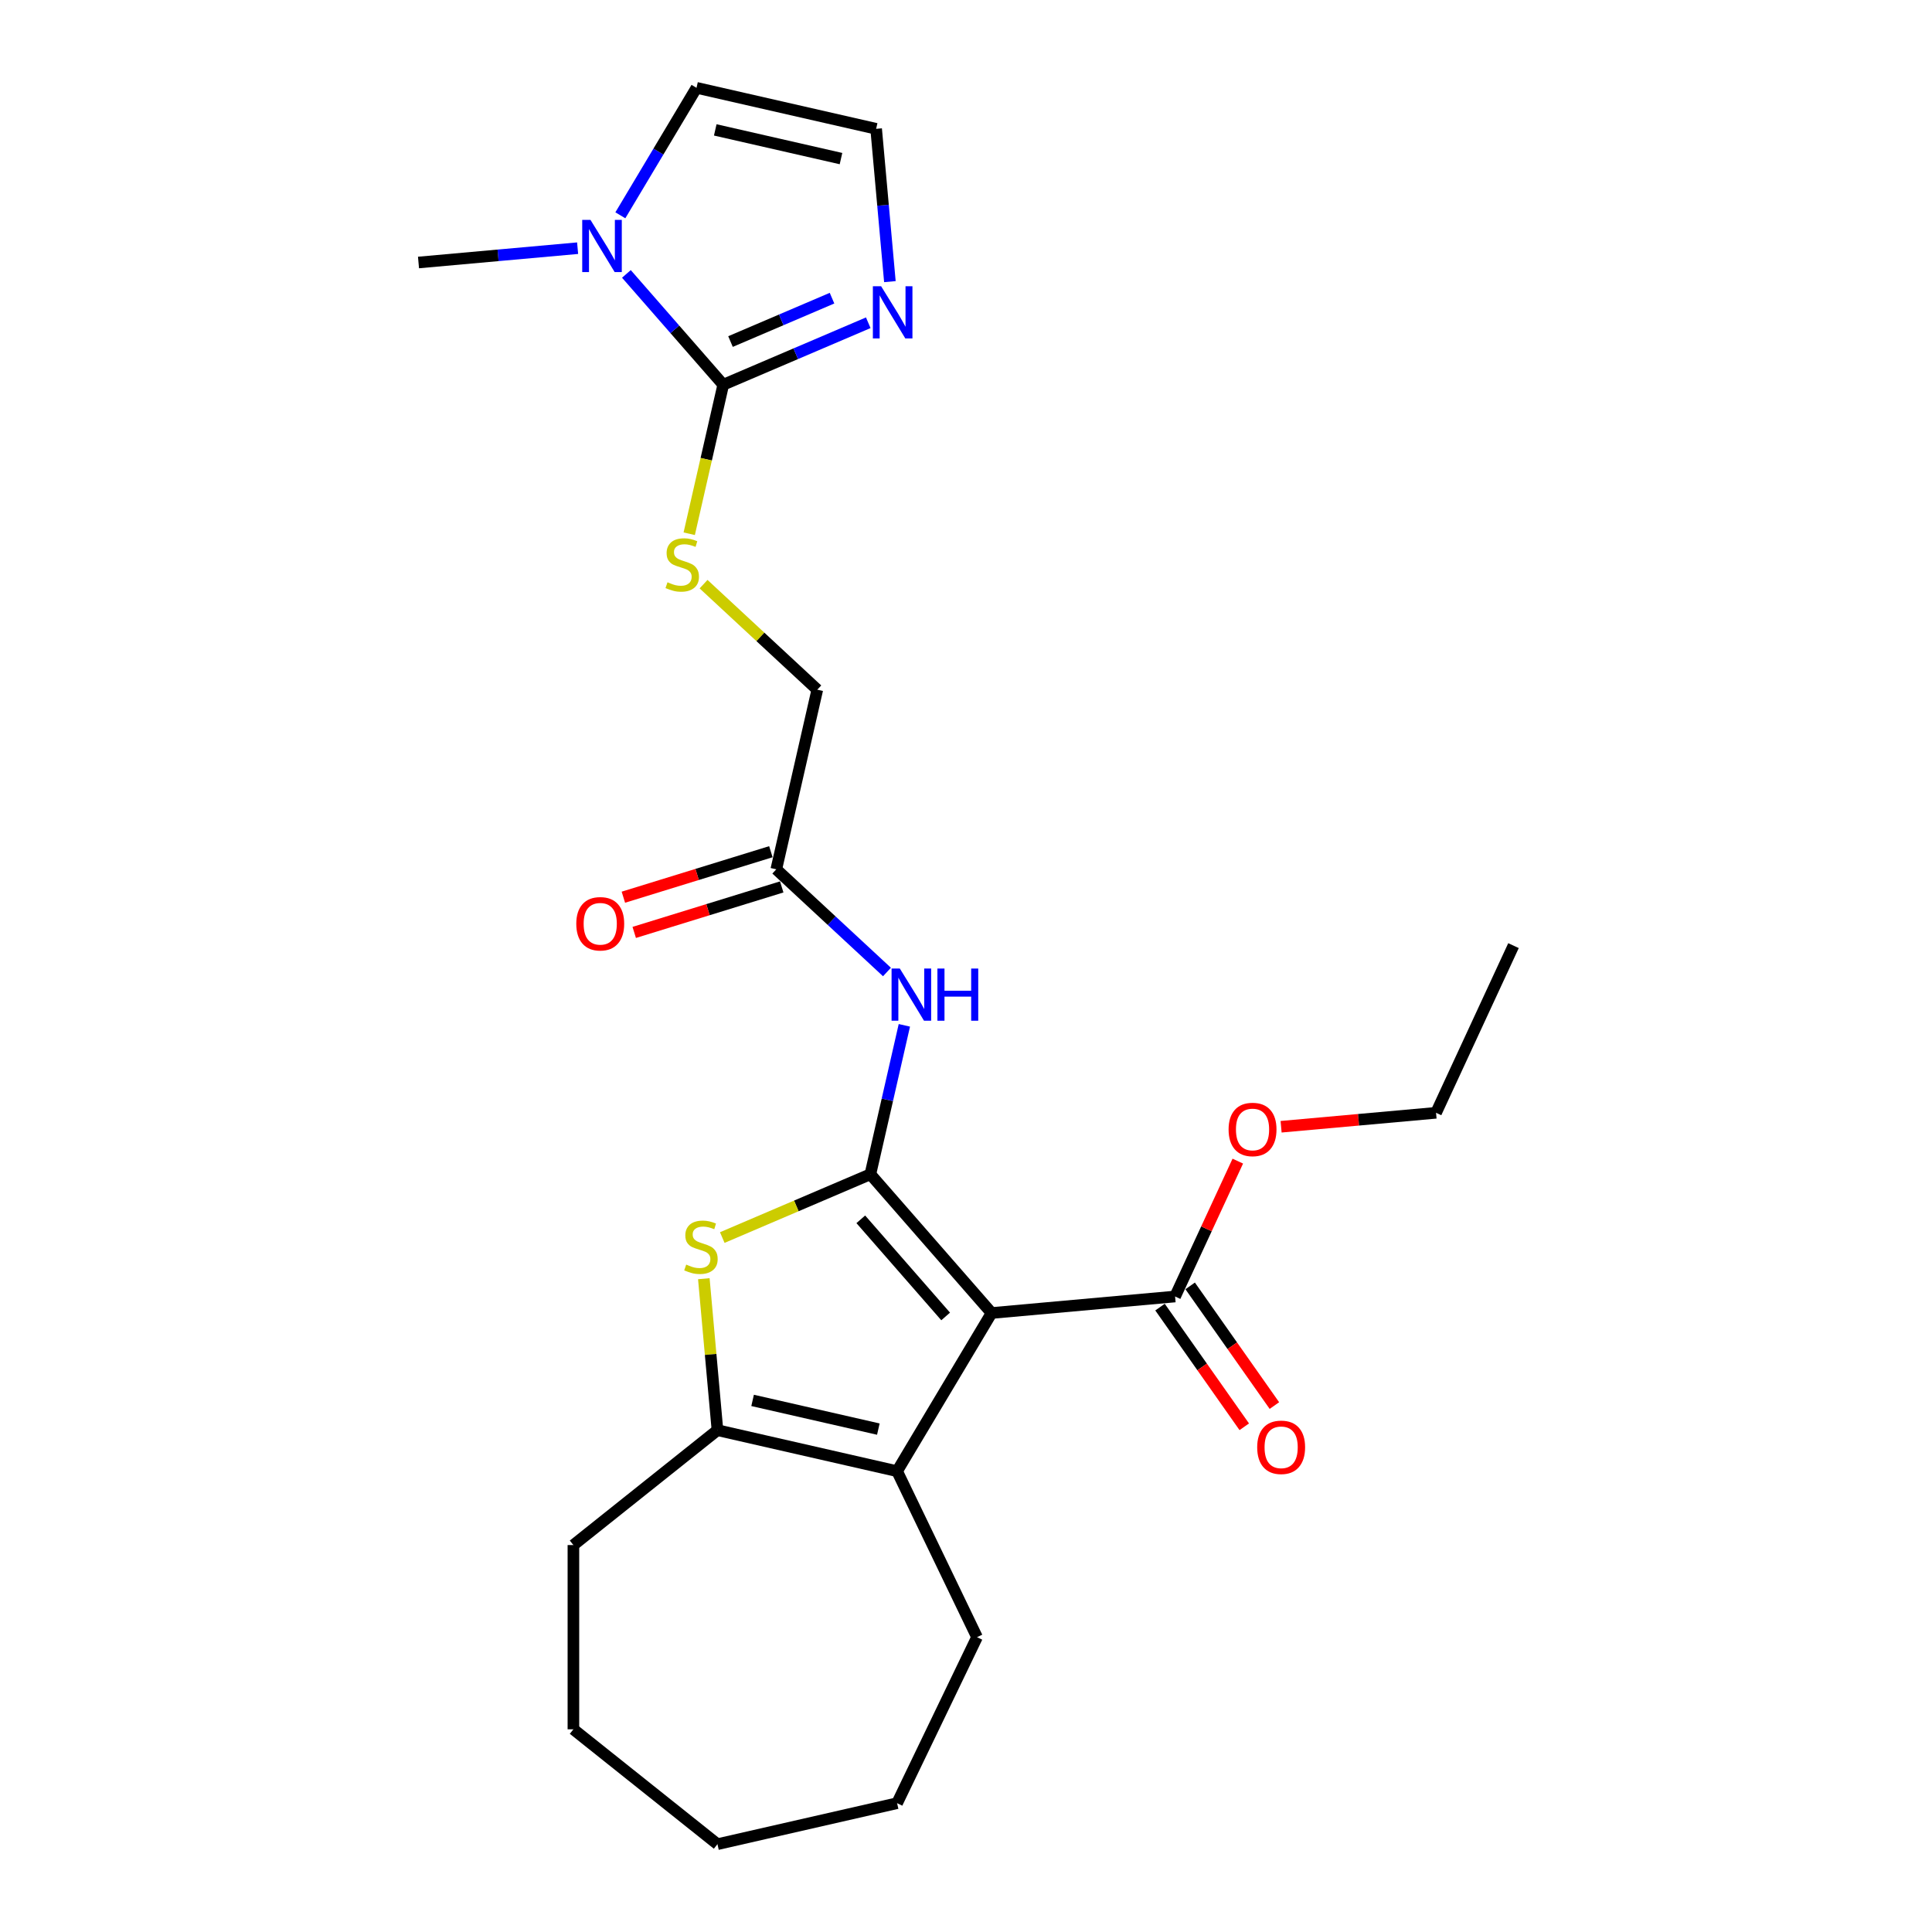 <?xml version='1.0' encoding='iso-8859-1'?>
<svg version='1.1' baseProfile='full'
              xmlns='http://www.w3.org/2000/svg'
                      xmlns:rdkit='http://www.rdkit.org/xml'
                      xmlns:xlink='http://www.w3.org/1999/xlink'
                  xml:space='preserve'
width='1000px' height='1000px' viewBox='0 0 1000 1000'>
<!-- END OF HEADER -->
<rect style='opacity:1.0;fill:#FFFFFF;stroke:none' width='1000' height='1000' x='0' y='0'> </rect>
<path class='bond-0' d='M 450.498,607.796 L 513.243,679.613' style='fill:none;fill-rule:evenodd;stroke:#000000;stroke-width:6px;stroke-linecap:butt;stroke-linejoin:miter;stroke-opacity:1' />
<path class='bond-0' d='M 445.546,631.117 L 489.468,681.39' style='fill:none;fill-rule:evenodd;stroke:#000000;stroke-width:6px;stroke-linecap:butt;stroke-linejoin:miter;stroke-opacity:1' />
<path class='bond-1' d='M 450.498,607.796 L 412.174,624.176' style='fill:none;fill-rule:evenodd;stroke:#000000;stroke-width:6px;stroke-linecap:butt;stroke-linejoin:miter;stroke-opacity:1' />
<path class='bond-1' d='M 412.174,624.176 L 373.849,640.557' style='fill:none;fill-rule:evenodd;stroke:#CCCC00;stroke-width:6px;stroke-linecap:butt;stroke-linejoin:miter;stroke-opacity:1' />
<path class='bond-5' d='M 450.498,607.796 L 459.295,569.252' style='fill:none;fill-rule:evenodd;stroke:#000000;stroke-width:6px;stroke-linecap:butt;stroke-linejoin:miter;stroke-opacity:1' />
<path class='bond-5' d='M 459.295,569.252 L 468.093,530.709' style='fill:none;fill-rule:evenodd;stroke:#0000FF;stroke-width:6px;stroke-linecap:butt;stroke-linejoin:miter;stroke-opacity:1' />
<path class='bond-2' d='M 513.243,679.613 L 464.33,761.48' style='fill:none;fill-rule:evenodd;stroke:#000000;stroke-width:6px;stroke-linecap:butt;stroke-linejoin:miter;stroke-opacity:1' />
<path class='bond-8' d='M 513.243,679.613 L 608.225,671.065' style='fill:none;fill-rule:evenodd;stroke:#000000;stroke-width:6px;stroke-linecap:butt;stroke-linejoin:miter;stroke-opacity:1' />
<path class='bond-4' d='M 364.298,661.852 L 367.826,701.056' style='fill:none;fill-rule:evenodd;stroke:#CCCC00;stroke-width:6px;stroke-linecap:butt;stroke-linejoin:miter;stroke-opacity:1' />
<path class='bond-4' d='M 367.826,701.056 L 371.355,740.259' style='fill:none;fill-rule:evenodd;stroke:#000000;stroke-width:6px;stroke-linecap:butt;stroke-linejoin:miter;stroke-opacity:1' />
<path class='bond-17' d='M 464.33,761.48 L 505.708,847.402' style='fill:none;fill-rule:evenodd;stroke:#000000;stroke-width:6px;stroke-linecap:butt;stroke-linejoin:miter;stroke-opacity:1' />
<path class='bond-25' d='M 464.33,761.48 L 371.355,740.259' style='fill:none;fill-rule:evenodd;stroke:#000000;stroke-width:6px;stroke-linecap:butt;stroke-linejoin:miter;stroke-opacity:1' />
<path class='bond-25' d='M 454.628,739.702 L 389.545,724.848' style='fill:none;fill-rule:evenodd;stroke:#000000;stroke-width:6px;stroke-linecap:butt;stroke-linejoin:miter;stroke-opacity:1' />
<path class='bond-3' d='M 374.344,199.139 L 365.542,237.702' style='fill:none;fill-rule:evenodd;stroke:#000000;stroke-width:6px;stroke-linecap:butt;stroke-linejoin:miter;stroke-opacity:1' />
<path class='bond-3' d='M 365.542,237.702 L 356.741,276.265' style='fill:none;fill-rule:evenodd;stroke:#CCCC00;stroke-width:6px;stroke-linecap:butt;stroke-linejoin:miter;stroke-opacity:1' />
<path class='bond-6' d='M 374.344,199.139 L 349.285,170.456' style='fill:none;fill-rule:evenodd;stroke:#000000;stroke-width:6px;stroke-linecap:butt;stroke-linejoin:miter;stroke-opacity:1' />
<path class='bond-6' d='M 349.285,170.456 L 324.225,141.774' style='fill:none;fill-rule:evenodd;stroke:#0000FF;stroke-width:6px;stroke-linecap:butt;stroke-linejoin:miter;stroke-opacity:1' />
<path class='bond-7' d='M 374.344,199.139 L 411.877,183.097' style='fill:none;fill-rule:evenodd;stroke:#000000;stroke-width:6px;stroke-linecap:butt;stroke-linejoin:miter;stroke-opacity:1' />
<path class='bond-7' d='M 411.877,183.097 L 449.409,167.055' style='fill:none;fill-rule:evenodd;stroke:#0000FF;stroke-width:6px;stroke-linecap:butt;stroke-linejoin:miter;stroke-opacity:1' />
<path class='bond-7' d='M 378.108,176.788 L 404.38,165.559' style='fill:none;fill-rule:evenodd;stroke:#000000;stroke-width:6px;stroke-linecap:butt;stroke-linejoin:miter;stroke-opacity:1' />
<path class='bond-7' d='M 404.38,165.559 L 430.653,154.329' style='fill:none;fill-rule:evenodd;stroke:#0000FF;stroke-width:6px;stroke-linecap:butt;stroke-linejoin:miter;stroke-opacity:1' />
<path class='bond-18' d='M 371.355,740.259 L 296.794,799.719' style='fill:none;fill-rule:evenodd;stroke:#000000;stroke-width:6px;stroke-linecap:butt;stroke-linejoin:miter;stroke-opacity:1' />
<path class='bond-10' d='M 459.092,503.105 L 430.451,476.53' style='fill:none;fill-rule:evenodd;stroke:#0000FF;stroke-width:6px;stroke-linecap:butt;stroke-linejoin:miter;stroke-opacity:1' />
<path class='bond-10' d='M 430.451,476.53 L 401.81,449.955' style='fill:none;fill-rule:evenodd;stroke:#000000;stroke-width:6px;stroke-linecap:butt;stroke-linejoin:miter;stroke-opacity:1' />
<path class='bond-12' d='M 321.092,111.434 L 340.802,78.444' style='fill:none;fill-rule:evenodd;stroke:#0000FF;stroke-width:6px;stroke-linecap:butt;stroke-linejoin:miter;stroke-opacity:1' />
<path class='bond-12' d='M 340.802,78.444 L 360.512,45.455' style='fill:none;fill-rule:evenodd;stroke:#000000;stroke-width:6px;stroke-linecap:butt;stroke-linejoin:miter;stroke-opacity:1' />
<path class='bond-19' d='M 298.972,128.458 L 257.794,132.164' style='fill:none;fill-rule:evenodd;stroke:#0000FF;stroke-width:6px;stroke-linecap:butt;stroke-linejoin:miter;stroke-opacity:1' />
<path class='bond-19' d='M 257.794,132.164 L 216.617,135.87' style='fill:none;fill-rule:evenodd;stroke:#000000;stroke-width:6px;stroke-linecap:butt;stroke-linejoin:miter;stroke-opacity:1' />
<path class='bond-11' d='M 460.606,145.77 L 457.047,106.223' style='fill:none;fill-rule:evenodd;stroke:#0000FF;stroke-width:6px;stroke-linecap:butt;stroke-linejoin:miter;stroke-opacity:1' />
<path class='bond-11' d='M 457.047,106.223 L 453.487,66.675' style='fill:none;fill-rule:evenodd;stroke:#000000;stroke-width:6px;stroke-linecap:butt;stroke-linejoin:miter;stroke-opacity:1' />
<path class='bond-13' d='M 600.427,676.554 L 622.229,707.525' style='fill:none;fill-rule:evenodd;stroke:#000000;stroke-width:6px;stroke-linecap:butt;stroke-linejoin:miter;stroke-opacity:1' />
<path class='bond-13' d='M 622.229,707.525 L 644.03,738.497' style='fill:none;fill-rule:evenodd;stroke:#FF0000;stroke-width:6px;stroke-linecap:butt;stroke-linejoin:miter;stroke-opacity:1' />
<path class='bond-13' d='M 616.024,665.575 L 637.825,696.547' style='fill:none;fill-rule:evenodd;stroke:#000000;stroke-width:6px;stroke-linecap:butt;stroke-linejoin:miter;stroke-opacity:1' />
<path class='bond-13' d='M 637.825,696.547 L 659.627,727.518' style='fill:none;fill-rule:evenodd;stroke:#FF0000;stroke-width:6px;stroke-linecap:butt;stroke-linejoin:miter;stroke-opacity:1' />
<path class='bond-16' d='M 608.225,671.065 L 624.456,636.029' style='fill:none;fill-rule:evenodd;stroke:#000000;stroke-width:6px;stroke-linecap:butt;stroke-linejoin:miter;stroke-opacity:1' />
<path class='bond-16' d='M 624.456,636.029 L 640.688,600.994' style='fill:none;fill-rule:evenodd;stroke:#FF0000;stroke-width:6px;stroke-linecap:butt;stroke-linejoin:miter;stroke-opacity:1' />
<path class='bond-9' d='M 364.166,302.361 L 393.599,329.671' style='fill:none;fill-rule:evenodd;stroke:#CCCC00;stroke-width:6px;stroke-linecap:butt;stroke-linejoin:miter;stroke-opacity:1' />
<path class='bond-9' d='M 393.599,329.671 L 423.031,356.98' style='fill:none;fill-rule:evenodd;stroke:#000000;stroke-width:6px;stroke-linecap:butt;stroke-linejoin:miter;stroke-opacity:1' />
<path class='bond-14' d='M 398.999,440.842 L 360.826,452.617' style='fill:none;fill-rule:evenodd;stroke:#000000;stroke-width:6px;stroke-linecap:butt;stroke-linejoin:miter;stroke-opacity:1' />
<path class='bond-14' d='M 360.826,452.617 L 322.652,464.392' style='fill:none;fill-rule:evenodd;stroke:#FF0000;stroke-width:6px;stroke-linecap:butt;stroke-linejoin:miter;stroke-opacity:1' />
<path class='bond-14' d='M 404.621,459.068 L 366.448,470.843' style='fill:none;fill-rule:evenodd;stroke:#000000;stroke-width:6px;stroke-linecap:butt;stroke-linejoin:miter;stroke-opacity:1' />
<path class='bond-14' d='M 366.448,470.843 L 328.274,482.618' style='fill:none;fill-rule:evenodd;stroke:#FF0000;stroke-width:6px;stroke-linecap:butt;stroke-linejoin:miter;stroke-opacity:1' />
<path class='bond-15' d='M 401.81,449.955 L 423.031,356.98' style='fill:none;fill-rule:evenodd;stroke:#000000;stroke-width:6px;stroke-linecap:butt;stroke-linejoin:miter;stroke-opacity:1' />
<path class='bond-27' d='M 453.487,66.675 L 360.512,45.455' style='fill:none;fill-rule:evenodd;stroke:#000000;stroke-width:6px;stroke-linecap:butt;stroke-linejoin:miter;stroke-opacity:1' />
<path class='bond-27' d='M 435.297,82.087 L 370.214,67.233' style='fill:none;fill-rule:evenodd;stroke:#000000;stroke-width:6px;stroke-linecap:butt;stroke-linejoin:miter;stroke-opacity:1' />
<path class='bond-20' d='M 663.095,583.203 L 703.195,579.594' style='fill:none;fill-rule:evenodd;stroke:#FF0000;stroke-width:6px;stroke-linecap:butt;stroke-linejoin:miter;stroke-opacity:1' />
<path class='bond-20' d='M 703.195,579.594 L 743.296,575.985' style='fill:none;fill-rule:evenodd;stroke:#000000;stroke-width:6px;stroke-linecap:butt;stroke-linejoin:miter;stroke-opacity:1' />
<path class='bond-21' d='M 505.708,847.402 L 464.33,933.324' style='fill:none;fill-rule:evenodd;stroke:#000000;stroke-width:6px;stroke-linecap:butt;stroke-linejoin:miter;stroke-opacity:1' />
<path class='bond-22' d='M 296.794,799.719 L 296.794,895.086' style='fill:none;fill-rule:evenodd;stroke:#000000;stroke-width:6px;stroke-linecap:butt;stroke-linejoin:miter;stroke-opacity:1' />
<path class='bond-23' d='M 743.296,575.985 L 783.383,489.454' style='fill:none;fill-rule:evenodd;stroke:#000000;stroke-width:6px;stroke-linecap:butt;stroke-linejoin:miter;stroke-opacity:1' />
<path class='bond-26' d='M 464.33,933.324 L 371.355,954.545' style='fill:none;fill-rule:evenodd;stroke:#000000;stroke-width:6px;stroke-linecap:butt;stroke-linejoin:miter;stroke-opacity:1' />
<path class='bond-24' d='M 296.794,895.086 L 371.355,954.545' style='fill:none;fill-rule:evenodd;stroke:#000000;stroke-width:6px;stroke-linecap:butt;stroke-linejoin:miter;stroke-opacity:1' />
<path  class='atom-2' d='M 355.177 654.547
Q 355.482 654.661, 356.741 655.195
Q 358 655.729, 359.373 656.073
Q 360.784 656.378, 362.157 656.378
Q 364.713 656.378, 366.201 655.157
Q 367.689 653.898, 367.689 651.724
Q 367.689 650.236, 366.926 649.321
Q 366.201 648.405, 365.057 647.909
Q 363.912 647.413, 362.005 646.841
Q 359.602 646.116, 358.152 645.43
Q 356.741 644.743, 355.711 643.294
Q 354.719 641.844, 354.719 639.403
Q 354.719 636.008, 357.008 633.909
Q 359.335 631.811, 363.912 631.811
Q 367.04 631.811, 370.588 633.299
L 369.71 636.236
Q 366.468 634.901, 364.027 634.901
Q 361.395 634.901, 359.945 636.008
Q 358.495 637.076, 358.534 638.945
Q 358.534 640.394, 359.258 641.272
Q 360.021 642.149, 361.089 642.645
Q 362.196 643.141, 364.027 643.713
Q 366.468 644.476, 367.918 645.239
Q 369.367 646.002, 370.397 647.566
Q 371.465 649.092, 371.465 651.724
Q 371.465 655.462, 368.948 657.484
Q 366.468 659.468, 362.31 659.468
Q 359.907 659.468, 358.076 658.934
Q 356.283 658.438, 354.147 657.56
L 355.177 654.547
' fill='#CCCC00'/>
<path  class='atom-6' d='M 465.749 501.317
L 474.599 515.622
Q 475.476 517.033, 476.888 519.589
Q 478.299 522.145, 478.375 522.297
L 478.375 501.317
L 481.961 501.317
L 481.961 528.324
L 478.261 528.324
L 468.763 512.684
Q 467.656 510.853, 466.474 508.755
Q 465.329 506.657, 464.986 506.009
L 464.986 528.324
L 461.477 528.324
L 461.477 501.317
L 465.749 501.317
' fill='#0000FF'/>
<path  class='atom-6' d='M 485.204 501.317
L 488.866 501.317
L 488.866 512.799
L 502.675 512.799
L 502.675 501.317
L 506.337 501.317
L 506.337 528.324
L 502.675 528.324
L 502.675 515.851
L 488.866 515.851
L 488.866 528.324
L 485.204 528.324
L 485.204 501.317
' fill='#0000FF'/>
<path  class='atom-7' d='M 305.629 113.818
L 314.479 128.123
Q 315.356 129.534, 316.768 132.09
Q 318.179 134.646, 318.255 134.798
L 318.255 113.818
L 321.841 113.818
L 321.841 140.825
L 318.141 140.825
L 308.643 125.185
Q 307.536 123.354, 306.354 121.256
Q 305.209 119.158, 304.866 118.51
L 304.866 140.825
L 301.357 140.825
L 301.357 113.818
L 305.629 113.818
' fill='#0000FF'/>
<path  class='atom-8' d='M 456.066 148.154
L 464.916 162.459
Q 465.793 163.87, 467.205 166.426
Q 468.616 168.982, 468.692 169.135
L 468.692 148.154
L 472.278 148.154
L 472.278 175.162
L 468.578 175.162
L 459.08 159.522
Q 457.973 157.691, 456.791 155.593
Q 455.646 153.495, 455.303 152.846
L 455.303 175.162
L 451.794 175.162
L 451.794 148.154
L 456.066 148.154
' fill='#0000FF'/>
<path  class='atom-10' d='M 345.494 301.384
Q 345.799 301.498, 347.058 302.032
Q 348.317 302.567, 349.69 302.91
Q 351.101 303.215, 352.475 303.215
Q 355.03 303.215, 356.518 301.994
Q 358.006 300.735, 358.006 298.561
Q 358.006 297.073, 357.243 296.158
Q 356.518 295.242, 355.374 294.746
Q 354.229 294.251, 352.322 293.678
Q 349.919 292.954, 348.469 292.267
Q 347.058 291.58, 346.028 290.131
Q 345.036 288.681, 345.036 286.24
Q 345.036 282.845, 347.325 280.747
Q 349.652 278.649, 354.229 278.649
Q 357.357 278.649, 360.905 280.136
L 360.028 283.074
Q 356.785 281.739, 354.344 281.739
Q 351.712 281.739, 350.262 282.845
Q 348.812 283.913, 348.851 285.782
Q 348.851 287.232, 349.575 288.109
Q 350.338 288.986, 351.406 289.482
Q 352.513 289.978, 354.344 290.55
Q 356.785 291.313, 358.235 292.076
Q 359.684 292.839, 360.714 294.403
Q 361.782 295.929, 361.782 298.561
Q 361.782 302.299, 359.265 304.321
Q 356.785 306.305, 352.627 306.305
Q 350.224 306.305, 348.393 305.771
Q 346.6 305.275, 344.464 304.398
L 345.494 301.384
' fill='#CCCC00'/>
<path  class='atom-14' d='M 650.722 749.124
Q 650.722 742.639, 653.926 739.015
Q 657.131 735.391, 663.12 735.391
Q 669.109 735.391, 672.313 739.015
Q 675.517 742.639, 675.517 749.124
Q 675.517 755.685, 672.275 759.424
Q 669.032 763.124, 663.12 763.124
Q 657.169 763.124, 653.926 759.424
Q 650.722 755.723, 650.722 749.124
M 663.12 760.072
Q 667.24 760.072, 669.452 757.325
Q 671.703 754.541, 671.703 749.124
Q 671.703 743.822, 669.452 741.151
Q 667.24 738.443, 663.12 738.443
Q 659 738.443, 656.749 741.113
Q 654.537 743.783, 654.537 749.124
Q 654.537 754.579, 656.749 757.325
Q 659 760.072, 663.12 760.072
' fill='#FF0000'/>
<path  class='atom-15' d='M 298.283 478.141
Q 298.283 471.656, 301.488 468.032
Q 304.692 464.408, 310.681 464.408
Q 316.67 464.408, 319.874 468.032
Q 323.079 471.656, 323.079 478.141
Q 323.079 484.702, 319.836 488.441
Q 316.594 492.141, 310.681 492.141
Q 304.73 492.141, 301.488 488.441
Q 298.283 484.74, 298.283 478.141
M 310.681 489.089
Q 314.801 489.089, 317.013 486.343
Q 319.264 483.558, 319.264 478.141
Q 319.264 472.839, 317.013 470.168
Q 314.801 467.46, 310.681 467.46
Q 306.561 467.46, 304.311 470.13
Q 302.098 472.801, 302.098 478.141
Q 302.098 483.596, 304.311 486.343
Q 306.561 489.089, 310.681 489.089
' fill='#FF0000'/>
<path  class='atom-17' d='M 635.916 584.61
Q 635.916 578.125, 639.12 574.501
Q 642.324 570.877, 648.313 570.877
Q 654.302 570.877, 657.507 574.501
Q 660.711 578.125, 660.711 584.61
Q 660.711 591.171, 657.468 594.909
Q 654.226 598.61, 648.313 598.61
Q 642.362 598.61, 639.12 594.909
Q 635.916 591.209, 635.916 584.61
M 648.313 595.558
Q 652.433 595.558, 654.646 592.811
Q 656.896 590.027, 656.896 584.61
Q 656.896 579.307, 654.646 576.637
Q 652.433 573.929, 648.313 573.929
Q 644.193 573.929, 641.943 576.599
Q 639.73 579.269, 639.73 584.61
Q 639.73 590.065, 641.943 592.811
Q 644.193 595.558, 648.313 595.558
' fill='#FF0000'/>
</svg>
